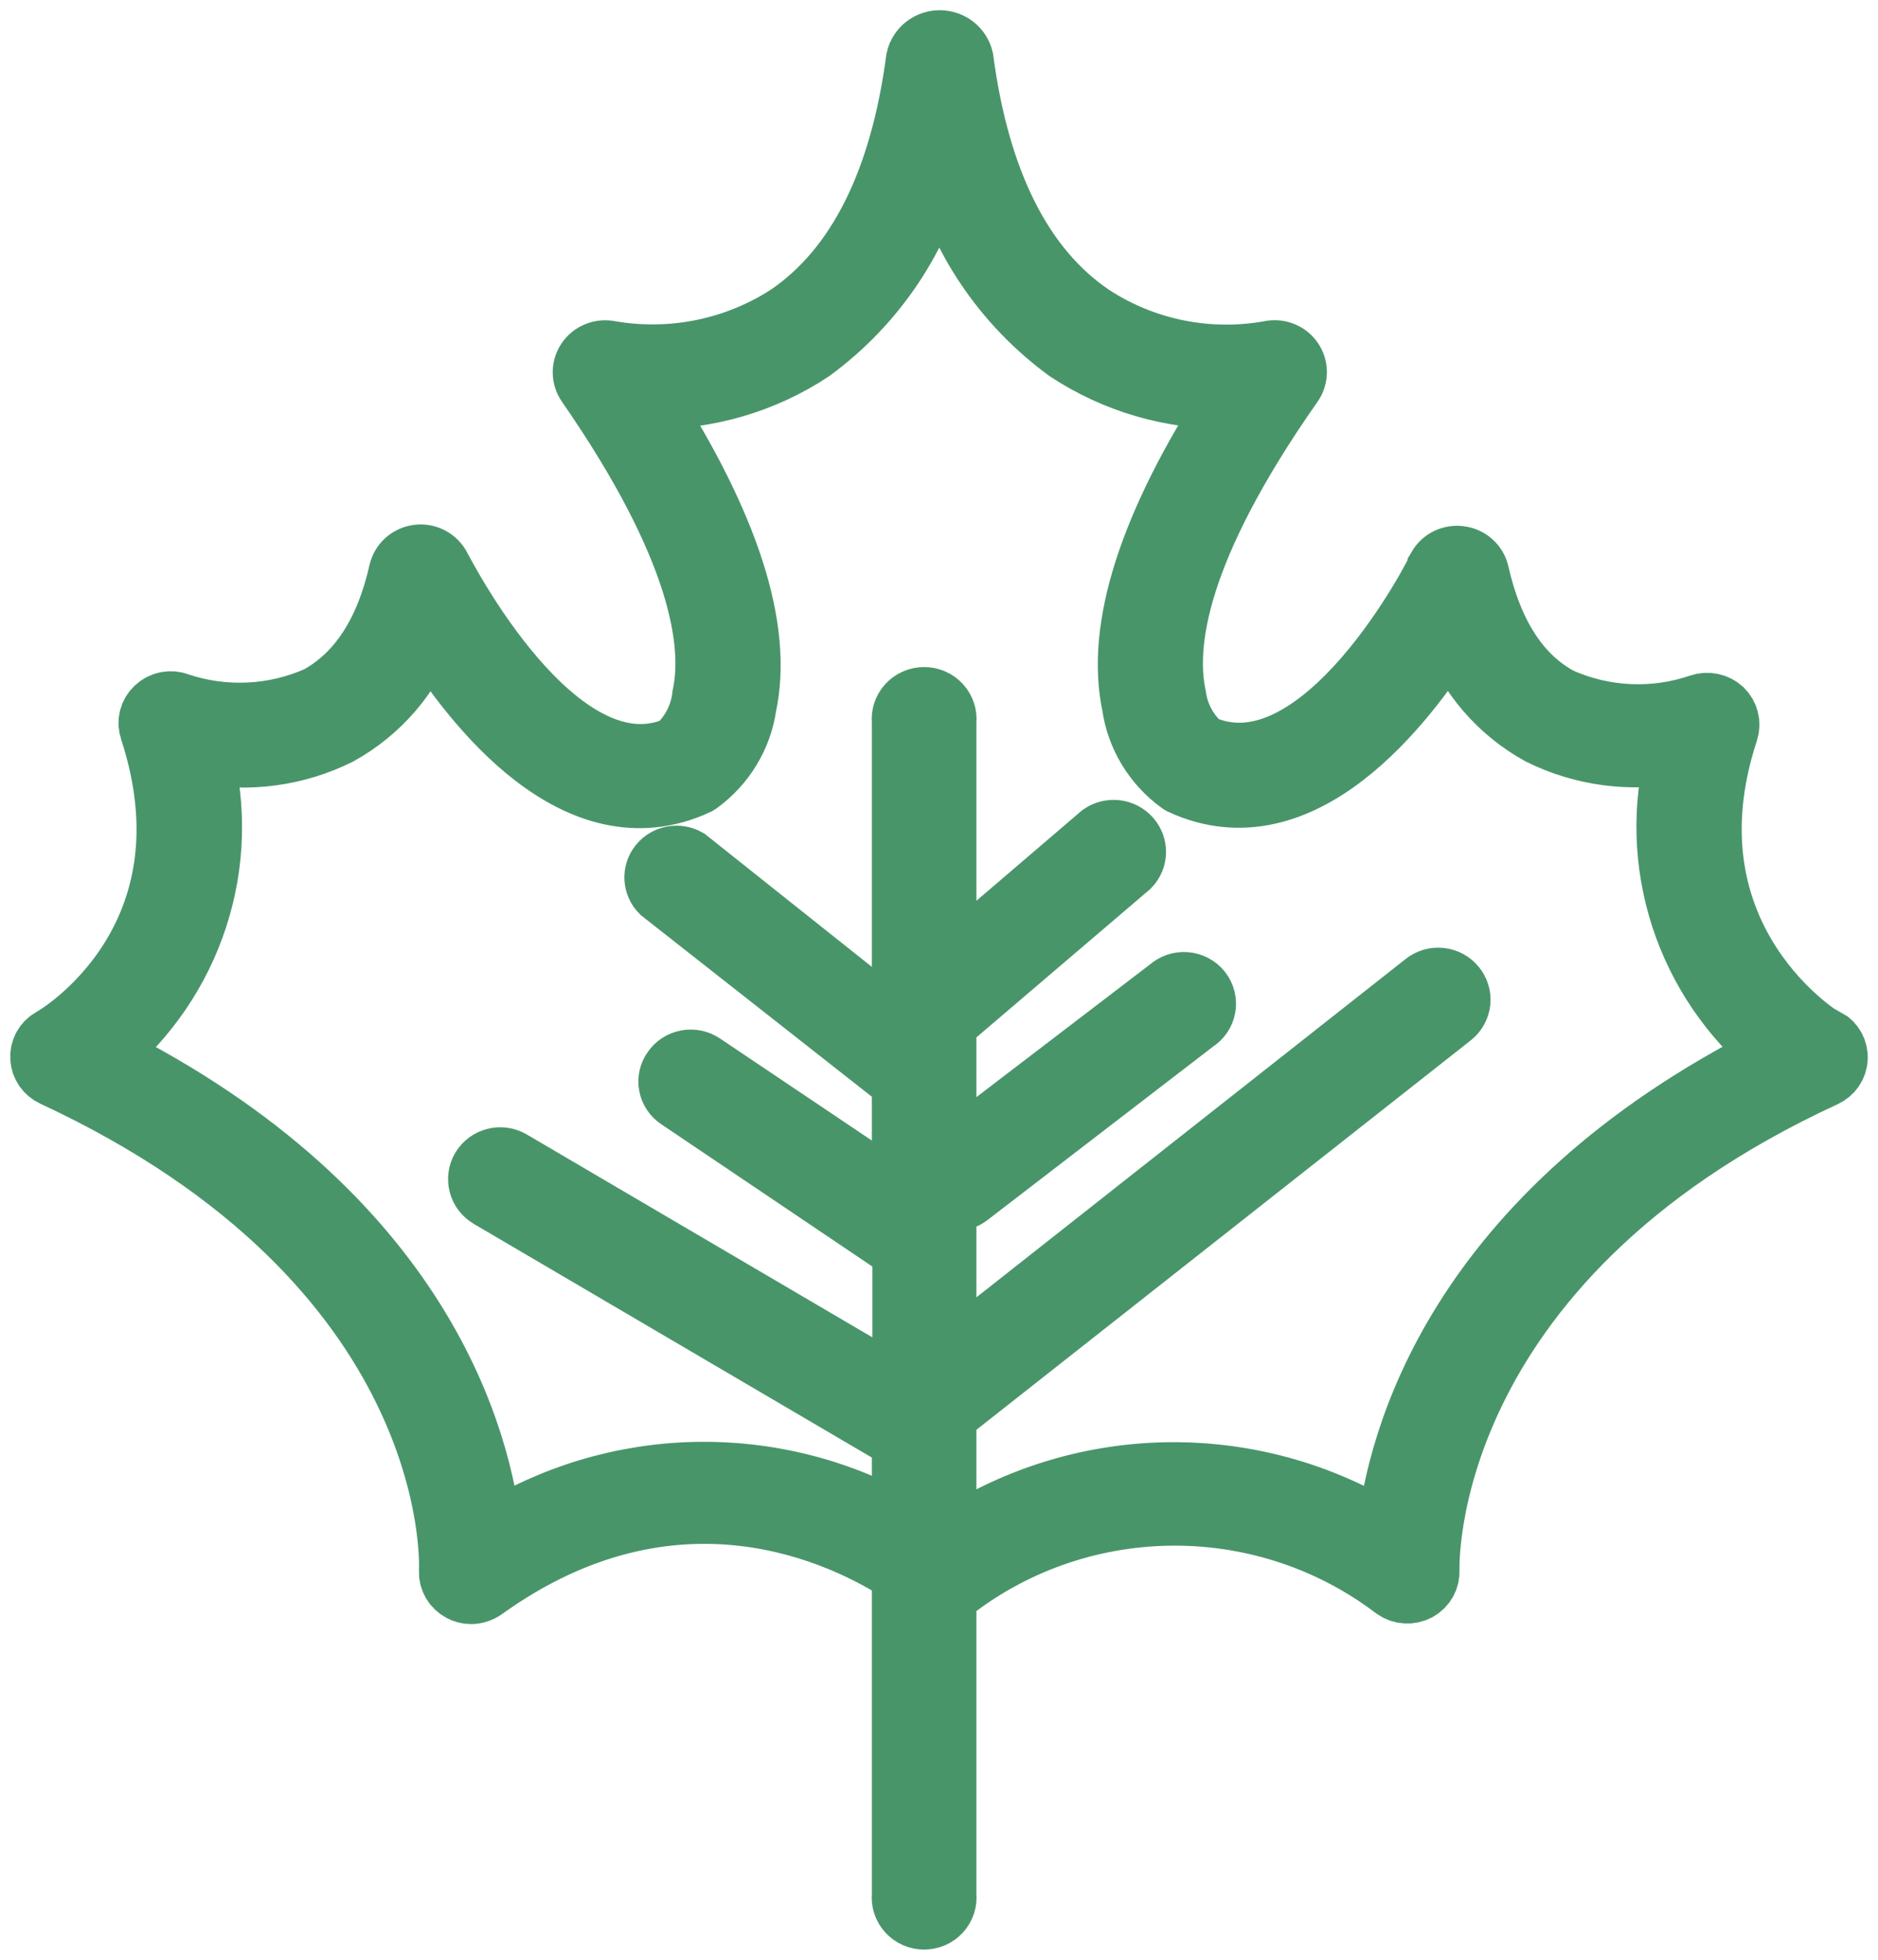 <?xml version="1.0" encoding="UTF-8"?> <svg xmlns="http://www.w3.org/2000/svg" width="46" height="48" viewBox="0 0 46 48" fill="none"><path d="M44.74 25.476C44.695 25.476 40.635 23.029 42.321 17.908C42.351 17.815 42.354 17.716 42.33 17.622C42.306 17.527 42.256 17.441 42.186 17.372C42.113 17.306 42.023 17.26 41.925 17.24C41.828 17.22 41.727 17.226 41.632 17.259C40.513 17.641 39.287 17.584 38.209 17.101C37.225 16.571 36.556 15.543 36.215 14.036C36.191 13.931 36.133 13.836 36.052 13.763C35.97 13.691 35.867 13.645 35.758 13.633C35.654 13.619 35.549 13.635 35.455 13.68C35.361 13.725 35.283 13.796 35.23 13.885C35.23 13.941 32.387 19.56 29.44 18.255C29.088 17.942 28.86 17.518 28.796 17.057C28.526 15.796 28.796 13.487 31.66 9.407C31.719 9.321 31.751 9.218 31.751 9.114C31.751 9.009 31.719 8.907 31.66 8.821C31.6 8.733 31.514 8.666 31.414 8.628C31.314 8.589 31.204 8.582 31.1 8.606C29.588 8.877 28.028 8.56 26.75 7.723C25.052 6.576 23.984 4.463 23.585 1.449C23.557 1.322 23.486 1.208 23.383 1.126C23.279 1.045 23.151 1 23.018 1C22.886 1 22.758 1.045 22.654 1.126C22.552 1.208 22.48 1.322 22.452 1.449C22.053 4.457 20.992 6.563 19.3 7.717C18.015 8.55 16.454 8.869 14.937 8.606C14.833 8.584 14.725 8.592 14.626 8.631C14.527 8.669 14.442 8.736 14.382 8.822C14.322 8.908 14.289 9.009 14.288 9.114C14.287 9.218 14.319 9.32 14.377 9.407C17.176 13.443 17.485 15.777 17.215 17.038C17.164 17.521 16.935 17.969 16.572 18.299C13.644 19.56 10.826 13.954 10.781 13.885C10.732 13.789 10.654 13.71 10.557 13.658C10.461 13.607 10.351 13.586 10.242 13.599C10.133 13.611 10.03 13.656 9.948 13.728C9.866 13.799 9.809 13.894 9.784 13.998C9.443 15.505 8.773 16.521 7.789 17.063C6.713 17.544 5.491 17.602 4.372 17.227C4.28 17.19 4.178 17.181 4.08 17.2C3.981 17.219 3.891 17.266 3.819 17.334C3.746 17.401 3.694 17.487 3.669 17.582C3.644 17.677 3.647 17.777 3.678 17.87C5.357 22.991 1.426 25.362 1.258 25.438C1.175 25.486 1.107 25.555 1.061 25.639C1.016 25.722 0.995 25.817 1.001 25.911C1.006 26.005 1.037 26.095 1.09 26.173C1.143 26.25 1.217 26.312 1.303 26.352C11.251 30.975 11.025 38.189 11.012 38.48C11.007 38.578 11.03 38.676 11.079 38.762C11.128 38.848 11.201 38.918 11.289 38.965C11.366 39.007 11.452 39.029 11.54 39.028C11.653 39.026 11.763 38.991 11.855 38.927C16.552 35.553 20.683 37.609 22.105 38.536V46.419C22.097 46.492 22.104 46.566 22.127 46.636C22.15 46.706 22.188 46.771 22.238 46.826C22.288 46.881 22.349 46.925 22.418 46.955C22.486 46.984 22.561 47 22.636 47C22.711 47 22.785 46.984 22.854 46.955C22.922 46.925 22.983 46.881 23.034 46.826C23.084 46.771 23.121 46.706 23.144 46.636C23.167 46.566 23.175 46.492 23.166 46.419V39.028C23.249 39.007 23.326 38.968 23.392 38.915C24.931 37.743 26.825 37.107 28.774 37.107C30.723 37.107 32.617 37.743 34.156 38.915C34.237 38.972 34.333 39.007 34.434 39.013C34.534 39.02 34.634 38.999 34.722 38.953C34.811 38.906 34.884 38.835 34.933 38.749C34.982 38.663 35.005 38.565 34.999 38.467C34.999 38.391 34.729 30.962 44.695 26.365C44.782 26.325 44.857 26.263 44.91 26.185C44.964 26.106 44.995 26.015 44.999 25.921C45.004 25.827 44.982 25.733 44.937 25.65C44.891 25.567 44.823 25.498 44.74 25.451V25.476ZM33.982 37.565C32.358 36.553 30.464 36.035 28.539 36.075C26.615 36.116 24.746 36.713 23.166 37.792V34.582C23.244 34.568 23.317 34.535 23.379 34.488L35.565 24.889C35.673 24.802 35.742 24.676 35.757 24.539C35.771 24.402 35.73 24.265 35.642 24.158C35.599 24.104 35.545 24.059 35.484 24.026C35.423 23.993 35.356 23.971 35.287 23.964C35.217 23.956 35.147 23.962 35.08 23.981C35.013 24.001 34.95 24.033 34.896 24.076L23.166 33.321V29.348C23.241 29.381 23.323 29.398 23.405 29.398C23.521 29.399 23.634 29.361 23.726 29.291L29.279 25.022C29.341 24.983 29.395 24.933 29.436 24.873C29.477 24.813 29.505 24.745 29.517 24.674C29.53 24.603 29.528 24.53 29.51 24.46C29.492 24.39 29.46 24.324 29.415 24.267C29.37 24.21 29.313 24.163 29.248 24.129C29.183 24.095 29.112 24.074 29.038 24.069C28.965 24.063 28.891 24.073 28.822 24.097C28.753 24.121 28.689 24.159 28.636 24.208L23.166 28.389V24.984C23.251 24.968 23.329 24.929 23.392 24.87L27.664 21.225C27.755 21.131 27.808 21.007 27.811 20.877C27.814 20.747 27.767 20.621 27.681 20.523C27.594 20.424 27.473 20.361 27.342 20.345C27.21 20.329 27.077 20.362 26.969 20.437L23.166 23.691V17.669C23.175 17.595 23.167 17.521 23.144 17.451C23.121 17.381 23.084 17.317 23.034 17.262C22.983 17.207 22.922 17.163 22.854 17.133C22.785 17.103 22.711 17.088 22.636 17.088C22.561 17.088 22.486 17.103 22.418 17.133C22.349 17.163 22.288 17.207 22.238 17.262C22.188 17.317 22.15 17.381 22.127 17.451C22.104 17.521 22.097 17.595 22.105 17.669V25.236L16.835 21.042C16.725 20.98 16.596 20.959 16.471 20.982C16.346 21.006 16.234 21.073 16.155 21.172C16.077 21.27 16.037 21.393 16.044 21.517C16.051 21.642 16.103 21.76 16.192 21.85L22.105 26.497V29.342L17.215 26.056C17.157 26.018 17.093 25.991 17.025 25.977C16.957 25.964 16.887 25.963 16.819 25.976C16.751 25.989 16.686 26.015 16.628 26.052C16.57 26.09 16.52 26.138 16.482 26.195C16.441 26.25 16.413 26.313 16.398 26.38C16.383 26.446 16.382 26.515 16.395 26.582C16.407 26.649 16.433 26.713 16.471 26.77C16.509 26.827 16.559 26.876 16.617 26.914L22.118 30.622V34.065L12.524 28.433C12.465 28.398 12.398 28.375 12.329 28.365C12.26 28.355 12.19 28.359 12.122 28.376C12.054 28.393 11.991 28.423 11.935 28.464C11.879 28.506 11.833 28.557 11.797 28.616C11.727 28.735 11.707 28.877 11.742 29.01C11.776 29.144 11.864 29.258 11.984 29.329L22.105 35.27V37.351C20.568 36.473 18.814 36.029 17.036 36.066C15.258 36.104 13.525 36.623 12.029 37.565C11.791 35.326 10.395 29.752 2.545 25.823C3.612 24.938 4.403 23.777 4.827 22.472C5.252 21.167 5.293 19.771 4.945 18.444C6.083 18.664 7.263 18.504 8.297 17.99C9.305 17.433 10.073 16.537 10.459 15.468C11.592 17.29 14.133 20.57 17.073 19.214L17.125 19.182C17.434 18.956 17.694 18.673 17.89 18.348C18.087 18.023 18.216 17.664 18.27 17.29C18.675 15.398 17.865 12.876 15.864 9.76C17.292 9.788 18.694 9.383 19.879 8.6C21.446 7.451 22.552 5.8 23.006 3.933C23.46 5.797 24.567 7.446 26.133 8.594C27.317 9.377 28.719 9.782 30.148 9.754C28.146 12.851 27.336 15.379 27.741 17.284C27.795 17.658 27.924 18.017 28.121 18.342C28.318 18.667 28.578 18.95 28.887 19.176L28.938 19.207C31.878 20.557 34.42 17.277 35.552 15.461C35.939 16.53 36.706 17.426 37.714 17.984C38.748 18.498 39.928 18.658 41.066 18.438C40.719 19.765 40.76 21.16 41.184 22.465C41.608 23.77 42.399 24.932 43.466 25.816C35.617 29.752 34.22 35.326 33.982 37.565Z" fill="#49956A" stroke="#49956A" stroke-width="1.5"></path></svg> 